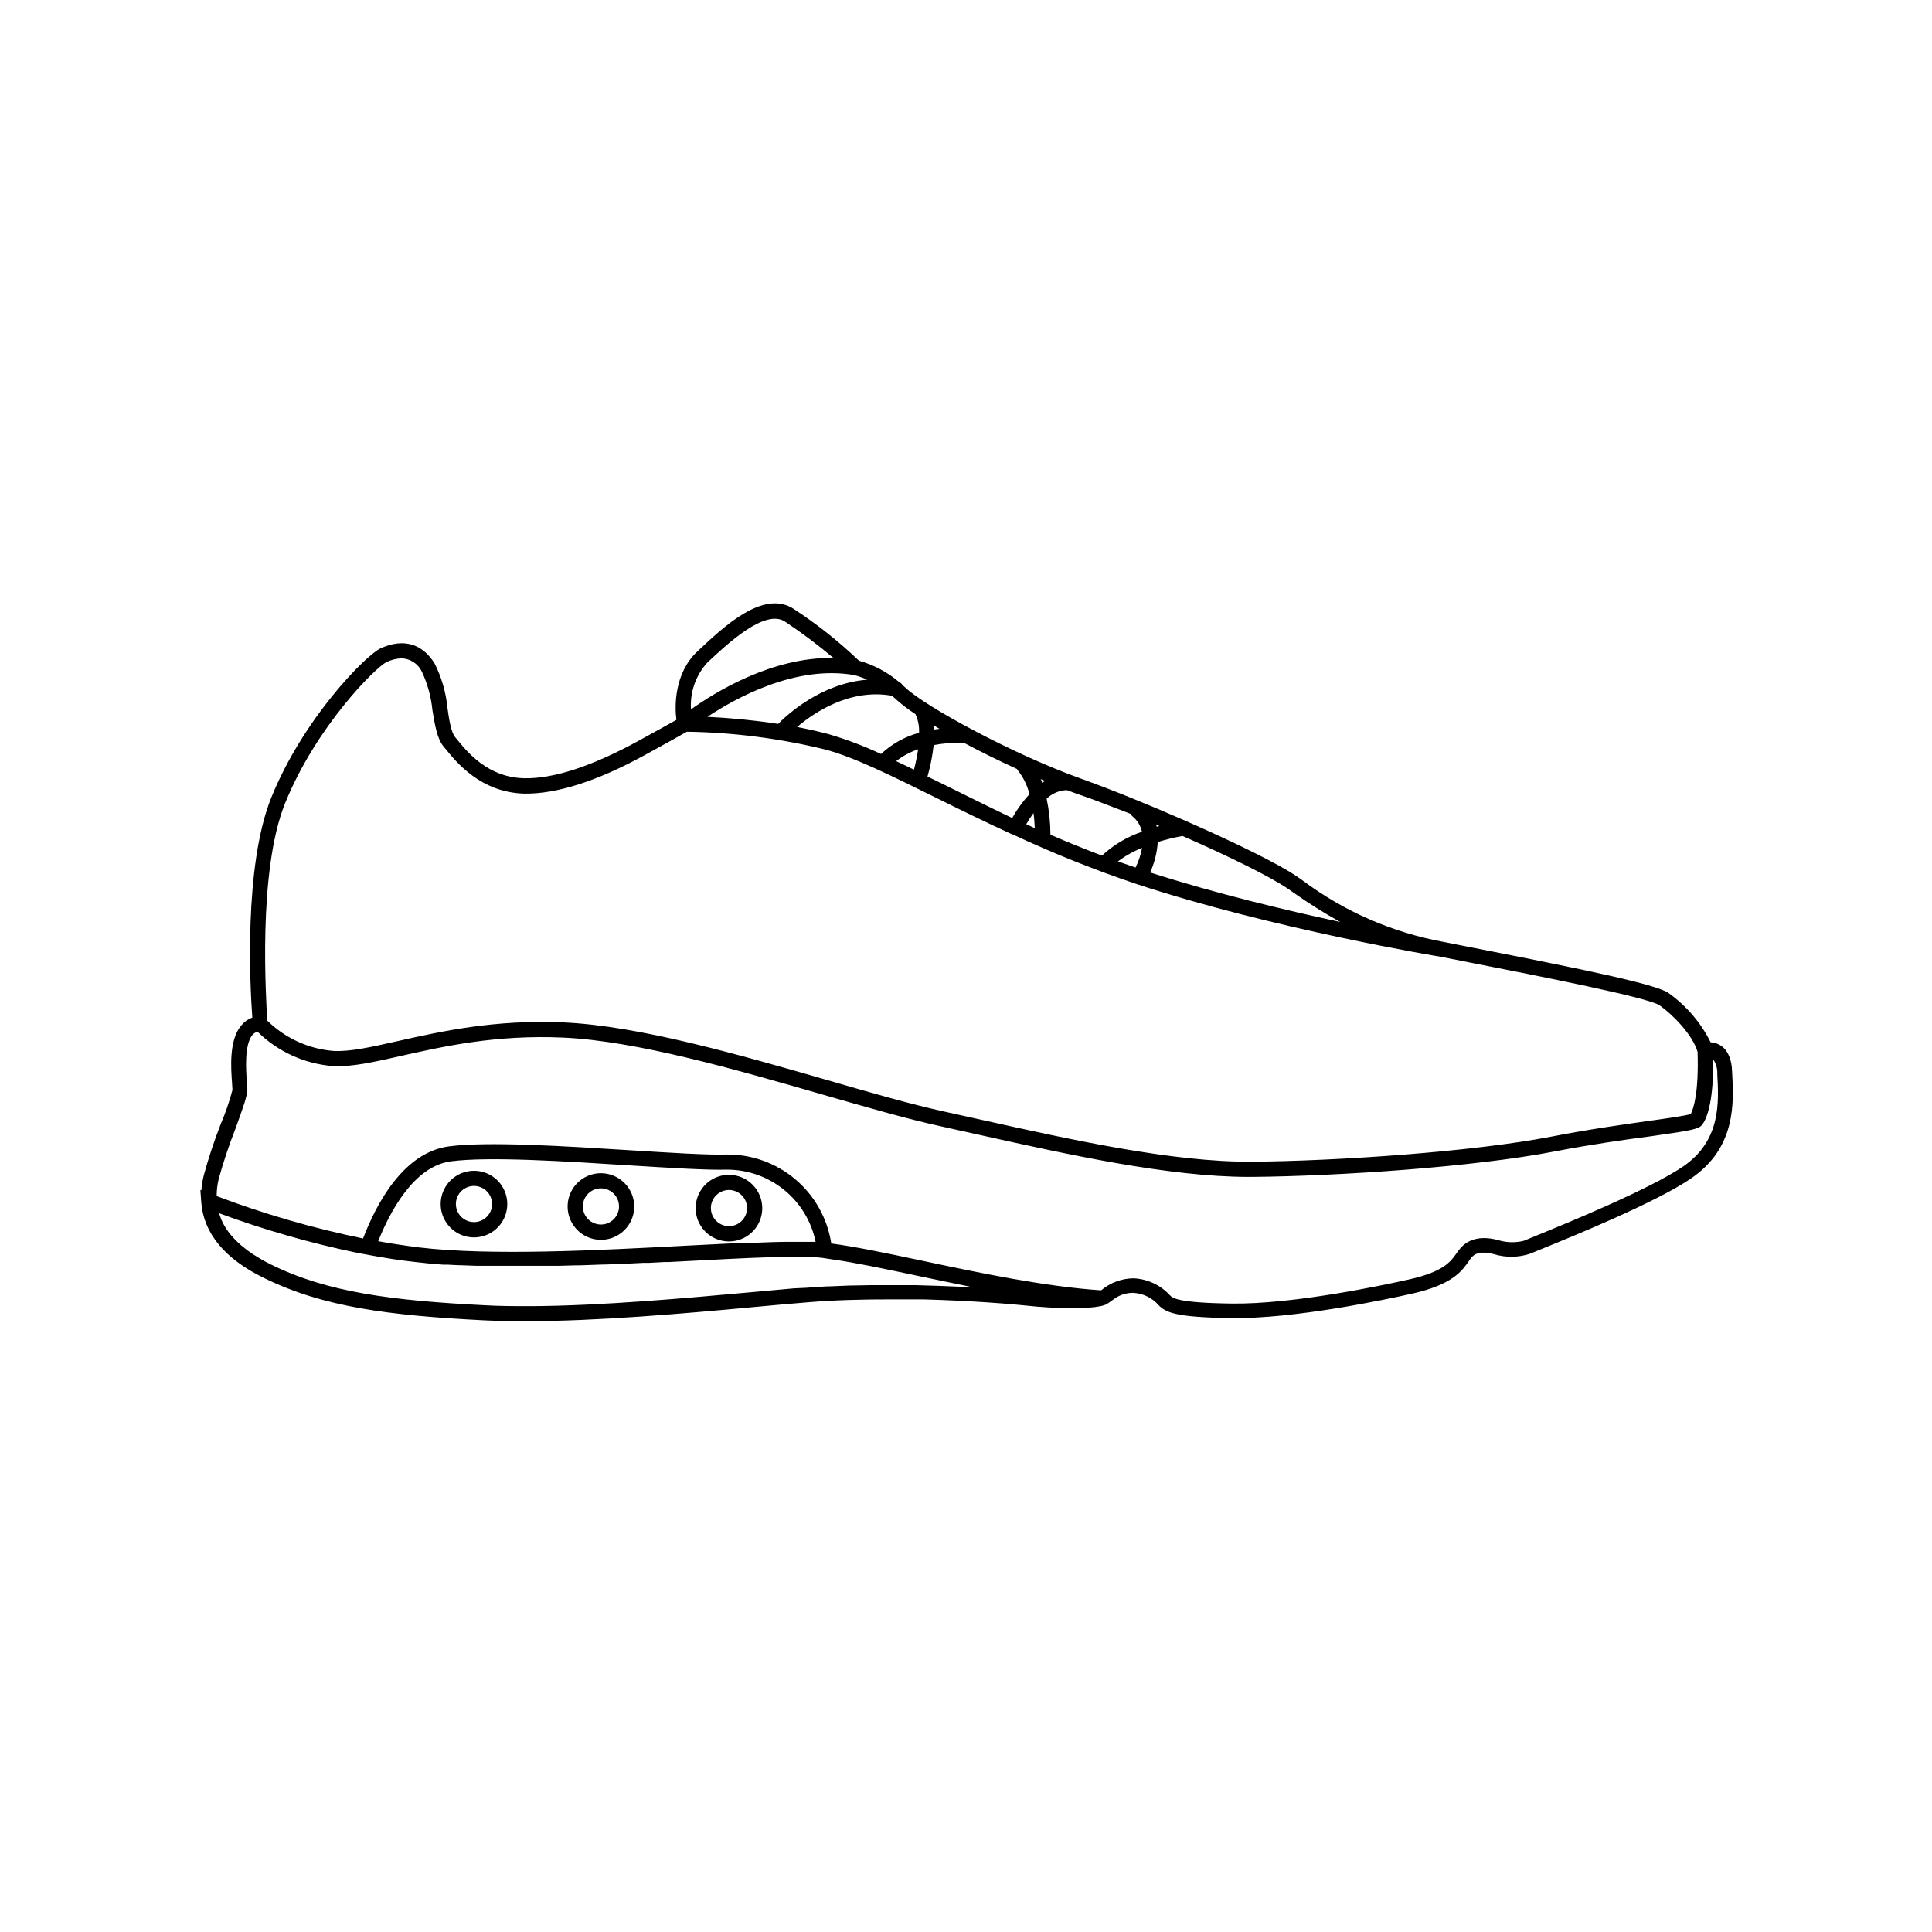 <?xml version="1.0" encoding="UTF-8"?>
<!-- Uploaded to: ICON Repo, www.iconrepo.com, Generator: ICON Repo Mixer Tools -->
<svg fill="#000000" width="800px" height="800px" version="1.1" viewBox="144 144 512 512" xmlns="http://www.w3.org/2000/svg">
 <g>
  <path d="m600.01 421.08c-0.801-0.523-1.727-0.82-2.68-0.867-2.598-5.211-6.441-9.703-11.188-13.078-3.324-2.336-23.297-6.387-51.125-11.848l-8.402-1.652v-0.004c-13.609-2.484-26.453-8.09-37.523-16.383l-1.449-1.008c-4.918-3.367-16.484-8.988-28.84-14.43-0.195-0.121-0.406-0.215-0.625-0.281-9.773-4.293-19.992-8.422-27.77-11.203-17.633-6.309-41.172-18.984-46.57-24.184l-0.645-0.586h-0.004c-0.211-0.344-0.52-0.617-0.887-0.785-3.106-2.644-6.75-4.582-10.68-5.684-5.309-5.082-11.078-9.664-17.23-13.684-8.062-5.32-18.559 4.637-25.574 11.227-6.168 5.762-6.047 14.609-5.562 18.137-1.793 1.008-5.523 3.102-10.461 5.785-12.09 6.57-22.168 9.855-29.867 9.691-9.652-0.203-15.074-6.914-17.996-10.52l-0.344-0.402c-1.027-1.27-1.57-4.555-2.016-7.758h0.004c-0.398-4.062-1.539-8.02-3.363-11.668-3.305-5.402-8.422-6.832-14.449-4.031-4.031 2.016-20.375 18.52-28.859 39.477-7.375 18.277-5.621 50.383-5.039 58.32-1.113 0.41-2.102 1.105-2.859 2.016-3.387 3.871-2.801 11.426-2.5 15.496 0 0.707 0.102 1.289 0.102 1.652v0.004c-0.809 3.086-1.848 6.113-3.106 9.047-1.754 4.488-3.269 9.07-4.531 13.723-0.309 1.266-0.512 2.555-0.605 3.852l-0.262-0.102 0.223 3.164c0.605 8.281 6.188 15.074 16.605 20.152 15.637 7.719 33.191 9.957 58.219 11.227 3.465 0.16 7.094 0.242 10.844 0.242 19.406 0 42.117-2.016 60.98-3.769 4.996-0.465 9.691-0.887 13.945-1.23 7.176-0.605 14.832-0.805 22.168-0.785h4.394 4.273c12.656 0.344 23.438 1.23 27.91 1.715 0.945 0.121 2.742 0.262 4.898 0.402l3.324 0.16c5.141 0.18 10.902 0 12.594-1.129l2.156-1.531h-0.004c1.398-0.895 3.019-1.363 4.676-1.352 2.613 0.141 5.055 1.332 6.773 3.305 1.855 1.855 4.312 3.184 19.105 3.387 16.746 0.262 41.109-4.918 48.184-6.508 10.539-2.398 13.039-5.945 14.852-8.543 0.242-0.363 0.484-0.684 0.746-1.008 1.41-1.734 4.031-1.41 6.047-0.848l-0.004-0.004c3.094 0.922 6.391 0.871 9.453-0.141 0.281-0.121 1.328-0.562 2.961-1.211 8.344-3.406 30.551-12.434 39.801-18.801 11.93-8.184 11.246-20.152 10.801-28.094-0.059-3.383-1.125-5.82-3.019-7.07zm-113.2-40.508c3.977 2.812 8.109 5.402 12.371 7.762-14.691-3.164-33.23-7.617-50.383-13.121h0.004c1.152-2.543 1.836-5.273 2.016-8.062 2.148-0.664 4.336-1.203 6.547-1.609 12.09 5.281 23.195 10.742 27.953 13.984zm-36.273-17.473c0-0.203-0.141-0.383-0.203-0.586l0.906 0.383zm-5.562 10.82-4.715-1.633-0.004 0.004c1.961-1.484 4.117-2.691 6.41-3.586-0.348 1.805-0.93 3.562-1.734 5.219zm-1.27-14.105v0.004c0.121 0.223 0.285 0.422 0.48 0.582 1.246 1.027 2.106 2.449 2.441 4.031-3.941 1.324-7.555 3.477-10.602 6.309-4.695-1.773-9.25-3.629-13.645-5.523-0.016-3.211-0.352-6.41-1.008-9.551 1.348-1.309 3.109-2.109 4.981-2.258 0.152 0.02 0.309 0.02 0.461 0l2.258 0.848c4.273 1.41 9.312 3.426 14.59 5.441zm-49.758-8-4.152-2.016v0.004c0.773-2.734 1.32-5.523 1.633-8.344 2.523-0.473 5.09-0.676 7.656-0.605 0.121 0.02 0.246 0.02 0.363 0 4.453 2.379 9.27 4.758 14.105 6.953h0.004c-0.004 0.039-0.004 0.078 0 0.121 1.555 1.91 2.668 4.137 3.262 6.527-1.762 1.926-3.297 4.051-4.574 6.328-6.508-3.102-12.656-6.188-18.297-8.969zm-2.379-14.488v-1.008c0.441 0.281 0.926 0.543 1.41 0.828zm-10.078 8.383h0.004c1.75-1.367 3.719-2.43 5.824-3.144-0.27 1.82-0.641 3.625-1.109 5.402zm38.289 4.758 1.168 0.504h0.004c-0.27 0.145-0.531 0.309-0.785 0.484-0.02-0.344-0.242-0.668-0.363-0.988zm-1.895 8.969c0.203 1.473 0.301 2.84 0.344 4.031l-2.258-1.047 0.004-0.004c0.59-1.027 1.238-2.023 1.934-2.981zm-31.234-26.199v0.121c0.684 1.516 0.992 3.176 0.91 4.836-3.769 1.02-7.231 2.949-10.078 5.621-4.508-2.113-9.168-3.879-13.945-5.277-2.742-0.727-5.543-1.352-8.305-1.875 4.375-3.727 13.926-10.297 25.172-8.281l0.664 0.605v-0.004c1.742 1.594 3.617 3.039 5.606 4.312zm-12.855-9.109c-12.293 0.969-21.383 9.473-23.578 11.707-6.211-0.945-12.469-1.57-18.742-1.871 7.617-5.059 23.375-13.723 38.773-11.082v-0.004c1.219 0.297 2.41 0.715 3.547 1.25zm-42.32-4.555c5.359-5.019 15.297-14.348 20.598-10.82h-0.004c4.445 2.961 8.715 6.172 12.797 9.609-16.281-0.281-31.375 9.09-37.742 13.625-0.309-4.559 1.266-9.043 4.352-12.414zm-111.91 37.262c8.223-20.332 24.062-36.051 26.824-37.344 1.25-0.633 2.625-0.984 4.027-1.027 2.297 0.074 4.363 1.418 5.363 3.488 1.52 3.227 2.473 6.688 2.82 10.238 0.664 4.031 1.25 7.559 2.941 9.633l0.344 0.402c3.082 3.828 9.512 11.77 21.039 12.09 8.523 0.141 19.246-3.266 31.883-10.176 5.824-3.184 9.914-5.481 11.227-6.227h-0.004c12.309 0.191 24.555 1.762 36.516 4.676 7.758 2.016 17.938 7.113 29.746 12.938 6.047 3.004 12.797 6.309 20.031 9.633h0.121c10.68 4.996 21.633 9.383 32.809 13.137 36.133 11.891 79.441 19.086 80.609 19.266l8.383 1.652c17.453 3.426 46.691 9.168 49.555 11.203 3.406 2.379 8.727 7.738 10.078 12.332 0.344 10.941-1.109 15.113-1.812 16.484-1.43 0.465-6.188 1.129-11.184 1.832-6.731 0.945-15.922 2.238-25.754 4.152-20.918 4.031-56.426 6.449-79.301 6.648-21.02 0.16-48.184-5.863-72.164-11.203l-9.652-2.137c-8.484-1.855-19.266-4.957-30.672-8.262-23.477-6.769-50.098-14.449-70.07-15.316-18.137-0.805-32.406 2.379-43.793 4.938-7.094 1.594-12.695 2.863-17.07 2.621l-0.004 0.004c-6.629-0.527-12.859-3.383-17.594-8.059-0.219-5.262-2.617-39.418 4.758-57.617zm134.8 128.59-10.699 0.969c-18.137 1.652-39.98 3.629-58.785 3.75-4.352 0-8.523 0-12.473-0.242-24.508-1.234-41.699-3.41-56.652-10.824-1.047-0.504-2.016-1.047-2.941-1.594l-0.867-0.543c-0.625-0.363-1.211-0.746-1.773-1.148l-0.887-0.664c-0.504-0.383-0.969-0.766-1.43-1.148l-0.766-0.707c-0.441-0.402-0.867-0.848-1.25-1.27-0.383-0.422-0.402-0.422-0.586-0.645-0.5-0.598-0.965-1.223-1.391-1.875l-0.121-0.203c-0.406-0.641-0.762-1.316-1.066-2.016-0.102-0.242-0.18-0.504-0.281-0.746-0.102-0.242-0.242-0.664-0.344-1.008v0.004c11.961 4.41 24.234 7.93 36.719 10.52l2.316 0.422c4.555 0.867 9.008 1.57 13.238 2.016 1.102 0.133 2.231 0.254 3.387 0.363l1.09 0.102 2.578 0.203h1.168l3.164 0.16h0.586l3.809 0.141h22.266l4.211-0.121h1.27l5.562-0.203c1.832 0 3.648-0.141 5.461-0.242h1.473l4.031-0.203h1.531l4.152-0.223h1.188l5.039-0.262c15.719-0.828 29.281-1.551 35.449-0.867l2.902 0.441c6.047 0.848 13.824 2.5 22.711 4.375 4.758 1.008 9.691 2.016 14.691 3.043h-0.242c-2.984-0.16-6.246-0.324-9.672-0.441h-0.203l-5.34-0.16h-5.461-6.227l-5.461 0.102h-0.281l-5.5 0.223h-0.465c-1.832 0.102-3.668 0.223-5.461 0.363zm5.461-12.332h-6.551c-2.863 0-6.047 0.121-9.594 0.262l-0.121-0.004h-2.316l-2.297 0.102-12.777 0.645c-23.215 1.23-52.133 2.762-71.258 0.465-1.895-0.242-3.871-0.523-5.863-0.828l-2.016-0.324-2.801-0.484c2.883-7.273 9.25-19.828 19.246-21.16 9.996-1.328 30.613 0 47.277 1.066 11.105 0.684 20.676 1.289 25.938 1.129l-0.004 0.004c5.516 0 10.859 1.902 15.133 5.387 4.277 3.484 7.215 8.34 8.324 13.738zm230.24-19.973c-8.887 6.047-30.793 15.012-39.035 18.379l-3.223 1.328h-0.004c-2.156 0.531-4.414 0.488-6.551-0.121-4.473-1.289-8.062-0.504-10.316 2.176-0.324 0.363-0.605 0.785-0.926 1.23-1.512 2.176-3.406 4.875-12.434 6.914-6.953 1.57-30.934 6.672-47.258 6.43-14.27-0.203-15.539-1.449-16.305-2.215v-0.004c-2.488-2.703-5.945-4.312-9.613-4.473-3.144 0.035-6.18 1.16-8.586 3.184-14.793-0.969-32.242-4.613-47.578-7.879-9.492-2.016-17.754-3.727-23.941-4.535-1.012-6.606-4.371-12.625-9.461-16.953-5.086-4.332-11.566-6.684-18.25-6.625-5.078 0.16-14.57-0.441-25.555-1.129-17.715-1.109-37.785-2.379-48.062-1.027-12.09 1.613-19.285 15.316-22.754 24.406l0.004-0.004c-13.207-2.703-26.18-6.457-38.793-11.223-0.008-1.492 0.164-2.981 0.504-4.434 1.234-4.504 2.711-8.934 4.414-13.281 2.016-5.582 3.203-8.828 3.203-10.52 0-0.422 0-1.109-0.121-2.016-0.223-2.961-0.746-9.934 1.531-12.535 0.348-0.379 0.793-0.652 1.289-0.785 5.391 5.301 12.477 8.527 20.012 9.109 4.938 0.262 10.781-1.047 18.137-2.719 11.145-2.5 25.027-5.621 42.723-4.836 19.508 0.848 45.867 8.465 69.121 15.176 11.488 3.305 22.328 6.43 30.934 8.305l9.633 2.137c23.82 5.301 50.785 11.305 72.105 11.305h0.988c22.992-0.203 58.863-2.641 80.023-6.731 9.734-1.875 18.883-3.164 25.555-4.031 11.203-1.594 12.855-1.895 13.742-3.223 1.371-2.016 2.902-6.691 2.781-17.168l0.004-0.008c0.785 1.137 1.168 2.508 1.09 3.887 0.402 7.398 1.047 17.594-9.031 24.508z"/>
  <path d="m269.61 454.27c-3.574 0-6.793 2.152-8.156 5.453-1.367 3.301-0.605 7.098 1.922 9.621s6.328 3.273 9.625 1.902c3.297-1.375 5.445-4.598 5.434-8.172 0-2.34-0.93-4.582-2.586-6.234s-3.898-2.578-6.238-2.57zm0 13.602c-1.941 0-3.691-1.168-4.434-2.961-0.742-1.793-0.332-3.856 1.043-5.227 1.371-1.371 3.434-1.781 5.227-1.039 1.793 0.742 2.961 2.492 2.961 4.43 0 2.648-2.148 4.797-4.797 4.797z"/>
  <path d="m303.27 454.91c-3.57-0.008-6.797 2.137-8.168 5.434s-0.621 7.098 1.902 9.629c2.519 2.527 6.32 3.285 9.621 1.922 3.301-1.367 5.453-4.586 5.453-8.156-0.012-4.863-3.945-8.805-8.809-8.828zm0 13.602c-1.941 0.008-3.699-1.156-4.445-2.949-0.75-1.797-0.34-3.863 1.035-5.238s3.441-1.781 5.234-1.035c1.797 0.746 2.961 2.504 2.953 4.449-0.012 2.633-2.144 4.762-4.777 4.773z"/>
  <path d="m337.2 455.34c-3.57-0.008-6.797 2.137-8.168 5.438-1.375 3.297-0.621 7.098 1.898 9.625 2.523 2.527 6.324 3.285 9.625 1.922 3.301-1.363 5.453-4.586 5.453-8.156-0.012-4.863-3.945-8.805-8.809-8.828zm0 13.602v0.004c-1.941 0.008-3.699-1.16-4.445-2.953-0.75-1.793-0.34-3.863 1.035-5.234 1.375-1.375 3.441-1.785 5.234-1.039 1.797 0.75 2.961 2.504 2.953 4.449-0.012 2.633-2.144 4.766-4.777 4.777z"/>
 </g>
</svg>
